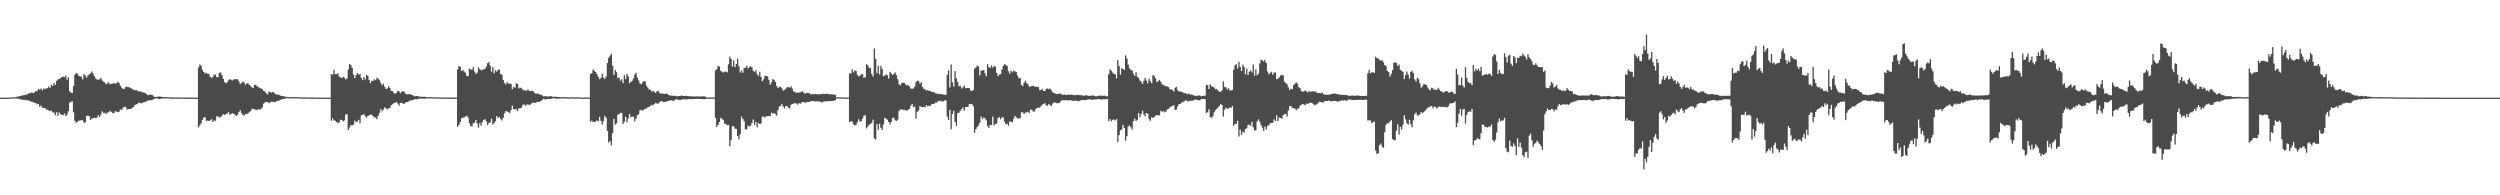 <?xml version="1.0" encoding="UTF-8"?>
<svg xmlns="http://www.w3.org/2000/svg" width="1920" height="150">
  <path d="M0 74.998h1v1.000H0zM1 74.998h1v1.000H1zM2 74.998h1v1.000H2zM3 74.995h1v1.000H3zM4 74.986h1v1.000H4zM5 74.970h1v1.000H5zM6 74.938h1v1.000H6zM7 74.879h1v1.000H7zM8 74.854h1v1.000H8zM9 74.785h1v1.000H9zM10 74.730h1v1.000H10zM11 74.682h1v1.000H11zM12 74.391h1v1.192H12zM13 74.206h1v1.639H13zM14 74.011h1v1.833H14zM15 73.801h1v2.412H15zM16 73.526h1v2.975H16zM17 73.217h1v3.259H17zM18 73.121h1v3.685H18zM19 72.661h1v4.040H19zM20 72.743h1v4.273H20zM21 72.118h1v5.008H21zM22 71.278h1v6.052H22zM23 71.516h1v6.514H23zM24 70.981h1v7.104H24zM25 71.530h1v6.988H25zM26 70.995h1v7.935H26zM27 69.875h1v9.105H27zM28 70.093h1v10.105H28zM29 68.324h1v11.435H29zM30 68.822h1v13.213H30zM31 67.999h1v13.101H31zM32 69.477h1v13.218H32zM33 67.982h1v15.051H33zM34 68.530h1v14.344H34zM35 67.731h1v16.383H35zM36 67.793h1v16.420H36zM37 66.282h1v18.510H37zM38 67.520h1v17.889H38zM39 64.948h1v20.027H39zM40 65.977h1v20.343H40zM41 63.691h1v22.806H41zM42 65.302h1v23.236H42zM43 62.114h1v24.058H43zM44 61.157h1v27.832H44zM45 60.608h1v25.722H45zM46 60.049h1v27.670H46zM47 59.120h1v29.111H47zM48 58.770h1v29.654H48zM49 59.269h1v27.798H49zM50 58.221h1v30.899H50zM51 61.180h1v26.887H51zM52 59.342h1v26.093H52zM53 70.166h1v8.659H53zM54 71.125h1v7.024H54zM55 71.423h1v6.466H55zM56 66.124h1v20.121H56zM57 57.360h1v35.429H57zM58 56.010h1v38.290H58zM59 56.754h1v36.726H59zM60 58.269h1v34.428H60zM61 58.658h1v33.852H61zM62 58.990h1v33.327H62zM63 60.912h1v31.567H63zM64 57.010h1v37.196H64zM65 57.946h1v36.049H65zM66 59.621h1v29.494H66zM67 57.891h1v30.904H67zM68 57.154h1v32.181H68zM69 56.245h1v35.960H69zM70 54.884h1v36.262H70zM71 56.426h1v34.243H71zM72 58.431h1v31.938H72zM73 60.201h1v30.638H73zM74 61.054h1v29.221H74zM75 61.169h1v27.356H75zM76 60.912h1v28.922H76zM77 59.734h1v28.269H77zM78 61.782h1v23.719H78zM79 62.730h1v24.014H79zM80 63.261h1v23.362H80zM81 64.682h1v22.975H81zM82 64.034h1v22.403H82zM83 63.233h1v22.966H83zM84 64.705h1v20.370H84zM85 64.400h1v21.506H85zM86 64.190h1v22.545H86zM87 63.899h1v22.991H87zM88 64.201h1v21.240H88zM89 63.988h1v21.716H89zM90 62.716h1v23.426H90zM91 63.817h1v21.943H91zM92 65.840h1v18.109H92zM93 67.374h1v17.088H93zM94 68.282h1v14.564H94zM95 68.170h1v13.802H95zM96 66.850h1v15.374H96zM97 66.623h1v17.471H97zM98 66.973h1v16.779H98zM99 67.099h1v16.601H99zM100 67.687h1v16.056H100zM101 68.266h1v14.593H101zM102 68.983h1v13.147H102zM103 69.374h1v11.472H103zM104 69.125h1v11.165H104zM105 69.569h1v10.295H105zM106 70.329h1v8.439H106zM107 69.987h1v9.148H107zM108 70.518h1v8.887H108zM109 70.873h1v8.011H109zM110 71.136h1v7.407H110zM111 71.459h1v6.928H111zM112 72.224h1v5.450H112zM113 73.059h1v4.225H113zM114 72.890h1v4.207H114zM115 72.592h1v4.374H115zM116 72.695h1v4.381H116zM117 73.256h1v3.243H117zM118 74.329h1v1.598H118zM119 74.409h1v1.183H119zM120 74.419h1v1.101H120zM121 74.142h1v1.767H121zM122 74.105h1v1.856H122zM123 74.171h1v1.671H123zM124 74.522h1v1.165H124zM125 74.439h1v1.222H125zM126 74.567h1v1.000H126zM127 74.549h1v1.000H127zM128 74.538h1v1.000H128zM129 74.574h1v1.000H129zM130 74.744h1v1.000H130zM131 74.837h1v1.000H131zM132 74.812h1v1.000H132zM133 74.828h1v1.000H133zM134 74.783h1v1.000H134zM135 74.789h1v1.000H135zM136 74.860h1v1.000H136zM137 74.835h1v1.000H137zM138 74.835h1v1.000H138zM139 74.854h1v1.000H139zM140 74.890h1v1.000H140zM141 74.897h1v1.000H141zM142 74.934h1v1.000H142zM143 74.906h1v1.000H143zM144 74.911h1v1.000H144zM145 74.929h1v1.000H145zM146 74.924h1v1.000H146zM147 74.940h1v1.000H147zM148 74.931h1v1.000H148zM149 74.945h1v1.000H149zM150 74.966h1v1.000H150zM151 74.970h1v1.000H151zM152 51.890h1v46.021H152zM153 49.541h1v46.676H153zM154 50.372h1v44.337H154zM155 53.675h1v38.413H155zM156 55.190h1v35.216H156zM157 56.408h1v33.531H157zM158 56.108h1v36.717H158zM159 56.792h1v35.827H159zM160 56.751h1v36.189H160zM161 59.024h1v33.360H161zM162 60.024h1v31.519H162zM163 59.008h1v34.751H163zM164 57.236h1v35.287H164zM165 57.401h1v35.374H165zM166 59.351h1v29.926H166zM167 59.191h1v30.183H167zM168 55.962h1v34.383H168zM169 55.623h1v34.314H169zM170 57.733h1v31.089H170zM171 60.505h1v27.212H171zM172 62.904h1v25.470H172zM173 63.947h1v23.540H173zM174 63.183h1v24.030H174zM175 61.654h1v24.458H175zM176 60.839h1v27.228H176zM177 61.269h1v26.283H177zM178 61.839h1v25.101H178zM179 61.027h1v26.388H179zM180 60.672h1v27.445H180zM181 60.910h1v28.130H181zM182 60.830h1v27.331H182zM183 62.476h1v23.643H183zM184 64.597h1v20.080H184zM185 63.810h1v22.948H185zM186 62.604h1v25.788H186zM187 63.389h1v25.463H187zM188 65.018h1v22.417H188zM189 64.112h1v23.630H189zM190 63.833h1v23.252H190zM191 65.238h1v21.009H191zM192 66.071h1v19.279H192zM193 67.131h1v16.512H193zM194 67.438h1v16.054H194zM195 65.204h1v18.846H195zM196 65.135h1v19.107H196zM197 66.300h1v18.205H197zM198 66.927h1v16.946H198zM199 67.433h1v16.731H199zM200 67.999h1v15.612H200zM201 68.404h1v14.113H201zM202 69.836h1v9.725H202zM203 70.315h1v8.382H203zM204 71.722h1v6.631H204zM205 72.510h1v5.905H205zM206 70.347h1v8.917H206zM207 70.798h1v7.906H207zM208 71.187h1v6.828H208zM209 70.596h1v7.585H209zM210 71.148h1v7.354H210zM211 72.176h1v6.203H211zM212 72.613h1v5.012H212zM213 72.622h1v4.900H213zM214 73.018h1v4.099H214zM215 73.414h1v3.289H215zM216 73.705h1v2.547H216zM217 73.819h1v2.165H217zM218 74.039h1v1.891H218zM219 74.357h1v1.176H219zM220 74.458h1v1.014H220zM221 74.501h1v1.023H221zM222 74.618h1v1.000H222zM223 74.574h1v1.014H223zM224 74.480h1v1.094H224zM225 74.538h1v1.000H225zM226 74.634h1v1.000H226zM227 74.545h1v1.000H227zM228 74.581h1v1.000H228zM229 74.746h1v1.000H229zM230 74.773h1v1.000H230zM231 74.762h1v1.000H231zM232 74.860h1v1.000H232zM233 74.805h1v1.000H233zM234 74.808h1v1.000H234zM235 74.833h1v1.000H235zM236 74.826h1v1.000H236zM237 74.851h1v1.000H237zM238 74.867h1v1.000H238zM239 74.924h1v1.000H239zM240 74.918h1v1.000H240zM241 74.902h1v1.000H241zM242 74.931h1v1.000H242zM243 74.938h1v1.000H243zM244 74.959h1v1.000H244zM245 74.957h1v1.000H245zM246 74.952h1v1.000H246zM247 74.966h1v1.000H247zM248 74.970h1v1.000H248zM249 74.966h1v1.000H249zM250 74.966h1v1.000H250zM251 74.975h1v1.000H251zM252 74.973h1v1.000H252zM253 74.973h1v1.000H253zM254 56.815h1v35.923H254zM255 57.452h1v33.376H255zM256 53.698h1v38.795H256zM257 56.870h1v35.859H257zM258 57.014h1v36.729H258zM259 56.326h1v38.022H259zM260 58.713h1v35.321H260zM261 59.429h1v32.437H261zM262 59.967h1v32.208H262zM263 59.054h1v34.261H263zM264 59.663h1v32.824H264zM265 61.002h1v27.010H265zM266 60.281h1v27.399H266zM267 53.279h1v46.507H267zM268 49.173h1v48.768H268zM269 49.960h1v46.214H269zM270 52.192h1v44.087H270zM271 57.305h1v38.486H271zM272 59.992h1v32.607H272zM273 57.713h1v36.202H273zM274 56.133h1v37.150H274zM275 57.216h1v34.813H275zM276 56.788h1v37.889H276zM277 59.850h1v28.809H277zM278 61.498h1v26.788H278zM279 59.132h1v28.498H279zM280 61.036h1v28.139H280zM281 57.410h1v33.025H281zM282 58.326h1v30.755H282zM283 61.388h1v27.118H283zM284 63.865h1v24.090H284zM285 61.974h1v26.163H285zM286 62.183h1v27.015H286zM287 60.823h1v29.482H287zM288 61.649h1v28.473H288zM289 59.642h1v31.950H289zM290 60.544h1v28.324H290zM291 61.530h1v25.220H291zM292 63.680h1v20.036H292zM293 65.499h1v20.004H293zM294 64.256h1v19.842H294zM295 66.721h1v15.740H295zM296 68.278h1v14.964H296zM297 67.946h1v16.074H297zM298 66.300h1v16.885H298zM299 67.667h1v15.115H299zM300 69.729h1v11.076H300zM301 70.017h1v10.050H301zM302 71.304h1v7.860H302zM303 72.132h1v6.807H303zM304 71.342h1v6.997H304zM305 69.720h1v9.789H305zM306 70.127h1v10.931H306zM307 71.587h1v7.464H307zM308 70.402h1v8.496H308zM309 70.180h1v9.437H309zM310 70.448h1v9.295H310zM311 71.986h1v6.789H311zM312 72.411h1v5.946H312zM313 72.519h1v5.603H313zM314 72.205h1v5.212H314zM315 72.558h1v4.541H315zM316 72.869h1v4.060H316zM317 73.359h1v3.333H317zM318 74.034h1v2.037H318zM319 73.631h1v2.655H319zM320 73.691h1v2.559H320zM321 74.062h1v1.721H321zM322 74.167h1v1.524H322zM323 74.249h1v1.508H323zM324 74.384h1v1.332H324zM325 74.238h1v1.600H325zM326 74.325h1v1.387H326zM327 74.611h1v1.000H327zM328 74.638h1v1.000H328zM329 74.689h1v1.000H329zM330 74.574h1v1.000H330zM331 74.563h1v1.000H331zM332 74.691h1v1.000H332zM333 74.737h1v1.000H333zM334 74.801h1v1.000H334zM335 74.746h1v1.000H335zM336 74.773h1v1.000H336zM337 74.783h1v1.000H337zM338 74.899h1v1.000H338zM339 74.856h1v1.000H339zM340 74.828h1v1.000H340zM341 74.870h1v1.000H341zM342 74.847h1v1.000H342zM343 74.837h1v1.000H343zM344 74.886h1v1.000H344zM345 74.883h1v1.000H345zM346 74.906h1v1.000H346zM347 74.918h1v1.000H347zM348 74.929h1v1.000H348zM349 74.908h1v1.000H349zM350 74.947h1v1.000H350zM351 53.348h1v44.067H351zM352 50.613h1v45.273H352zM353 51.311h1v42.462H353zM354 54.630h1v36.266H354zM355 53.833h1v36.468H355zM356 54.872h1v35.310H356zM357 55.898h1v33.609H357zM358 58.250h1v30.650H358zM359 58.543h1v31.787H359zM360 52.592h1v42.117H360zM361 53.348h1v43.536H361zM362 53.490h1v43.561H362zM363 51.528h1v43.167H363zM364 54.863h1v39.306H364zM365 56.717h1v35.486H365zM366 55.792h1v39.093H366zM367 51.757h1v46.342H367zM368 53.094h1v41.627H368zM369 54.066h1v42.480H369zM370 53.558h1v40.212H370zM371 53.215h1v39.011H371zM372 52.794h1v38.663H372zM373 51.086h1v42.167H373zM374 48.486h1v47.452H374zM375 47.720h1v46.729H375zM376 50.304h1v43.565H376zM377 55.053h1v36.193H377zM378 51.498h1v44.048H378zM379 56.348h1v38.221H379zM380 54.023h1v39.098H380zM381 55.009h1v34.115H381zM382 53.629h1v37.072H382zM383 53.432h1v36.333H383zM384 56.907h1v34.527H384zM385 57.273h1v35.291H385zM386 61.400h1v29.034H386zM387 63.755h1v23.257H387zM388 64.890h1v20.384H388zM389 63.062h1v22.547H389zM390 64.215h1v21.785H390zM391 64.185h1v22.888H391zM392 64.503h1v20.048H392zM393 68.507h1v12.698H393zM394 66.756h1v17.146H394zM395 67.305h1v16.637H395zM396 64.014h1v19.867H396zM397 64.387h1v20.844H397zM398 67.877h1v15.365H398zM399 67.202h1v15.916H399zM400 67.790h1v14.932H400zM401 68.868h1v11.874H401zM402 69.340h1v10.689H402zM403 69.530h1v11.675H403zM404 69.569h1v10.819H404zM405 68.582h1v11.499H405zM406 69.937h1v10.842H406zM407 69.914h1v10.316H407zM408 69.701h1v9.540H408zM409 70.081h1v8.594H409zM410 71.157h1v7.972H410zM411 71.976h1v6.940H411zM412 71.711h1v6.493H412zM413 72.070h1v6.207H413zM414 72.556h1v5.466H414zM415 72.732h1v4.935H415zM416 73.267h1v3.493H416zM417 74.020h1v1.749H417zM418 73.890h1v2.428H418zM419 73.954h1v2.426H419zM420 74.096h1v1.888H420zM421 74.126h1v1.998H421zM422 73.892h1v2.067H422zM423 73.856h1v1.895H423zM424 74.224h1v1.309H424zM425 74.453h1v1.039H425zM426 74.126h1v1.534H426zM427 74.375h1v1.453H427zM428 74.432h1v1.449H428zM429 74.455h1v1.167H429zM430 74.554h1v1.000H430zM431 74.757h1v1.000H431zM432 74.545h1v1.000H432zM433 74.501h1v1.000H433zM434 74.707h1v1.000H434zM435 74.732h1v1.000H435zM436 74.824h1v1.000H436zM437 74.792h1v1.000H437zM438 74.739h1v1.000H438zM439 74.618h1v1.000H439zM440 74.748h1v1.000H440zM441 74.840h1v1.000H441zM442 74.769h1v1.000H442zM443 74.730h1v1.000H443zM444 74.748h1v1.000H444zM445 74.902h1v1.000H445zM446 74.890h1v1.000H446zM447 74.902h1v1.000H447zM448 74.940h1v1.000H448zM449 74.908h1v1.000H449zM450 74.847h1v1.000H450zM451 74.858h1v1.000H451zM452 74.892h1v1.000H452zM453 56.786h1v36.665H453zM454 56.291h1v36.326H454zM455 53.364h1v40.210H455zM456 54.572h1v39.134H456zM457 55.348h1v37.942H457zM458 57.001h1v35.536H458zM459 59.010h1v34.076H459zM460 60.818h1v28.944H460zM461 59.946h1v32.808H461zM462 56.575h1v39.164H462zM463 59.562h1v33.540H463zM464 60.498h1v28.498H464zM465 58.733h1v31.762H465zM466 48.402h1v52.105H466zM467 44.378h1v65.085H467zM468 42.810h1v65.417H468zM469 41.224h1v70.367H469zM470 50.352h1v51.842H470zM471 57.564h1v33.714H471zM472 53.709h1v42.023H472zM473 55.444h1v39.297H473zM474 60.049h1v28.143H474zM475 59.493h1v28.109H475zM476 61.942h1v24.692H476zM477 60.855h1v25.919H477zM478 63.748h1v31.437H478zM479 57.731h1v35.710H479zM480 60.754h1v28.992H480zM481 56.625h1v37.308H481zM482 58.649h1v32.485H482zM483 63.945h1v23.710H483zM484 62.995h1v27.132H484zM485 62.109h1v27.406H485zM486 60.242h1v29.450H486zM487 57.365h1v35.877H487zM488 55.868h1v35.284H488zM489 59.539h1v29.011H489zM490 61.787h1v25.983H490zM491 64.126h1v20.535H491zM492 64.684h1v19.656H492zM493 63.201h1v21.922H493zM494 62.313h1v21.854H494zM495 62.453h1v21.158H495zM496 65.762h1v17.594H496zM497 67.200h1v15.214H497zM498 68.674h1v13.390H498zM499 68.891h1v12.412H499zM500 70.345h1v10.073H500zM501 69.601h1v11.414H501zM502 70.551h1v9.306H502zM503 71.471h1v7.496H503zM504 70.177h1v9.315H504zM505 69.633h1v9.938H505zM506 71.107h1v7.395H506zM507 71.976h1v5.843H507zM508 71.622h1v5.997H508zM509 72.057h1v6.274H509zM510 72.196h1v6.210H510zM511 71.766h1v6.367H511zM512 72.166h1v5.477H512zM513 72.849h1v4.644H513zM514 73.260h1v3.845H514zM515 73.423h1v3.625H515zM516 73.556h1v3.790H516zM517 73.464h1v3.996H517zM518 73.569h1v3.072H518zM519 73.933h1v2.156H519zM520 73.938h1v2.536H520zM521 73.707h1v3.099H521zM522 73.542h1v3.184H522zM523 73.373h1v3.214H523zM524 73.691h1v2.488H524zM525 73.721h1v2.470H525zM526 73.499h1v2.882H526zM527 73.670h1v2.749H527zM528 73.860h1v2.222H528zM529 73.876h1v2.287H529zM530 73.981h1v2.060H530zM531 74.059h1v2.074H531zM532 74.032h1v2.037H532zM533 74.123h1v1.859H533zM534 73.981h1v1.968H534zM535 74.041h1v1.829H535zM536 74.098h1v1.870H536zM537 74.130h1v1.854H537zM538 74.052h1v2.048H538zM539 74.084h1v2.019H539zM540 73.956h1v2.243H540zM541 74.068h1v2.060H541zM542 74.771h1v1.000H542zM543 74.879h1v1.000H543zM544 74.922h1v1.000H544zM545 74.867h1v1.000H545zM546 74.867h1v1.000H546zM547 74.899h1v1.000H547zM548 74.927h1v1.000H548zM549 54.188h1v36.326H549zM550 53.025h1v44.458H550zM551 50.553h1v45.380H551zM552 51.073h1v42.730H552zM553 54.373h1v36.104H553zM554 54.971h1v36.282H554zM555 55.774h1v36.509H555zM556 55.112h1v39.700H556zM557 54.939h1v40.363H557zM558 55.595h1v40.645H558zM559 49.356h1v46.504H559zM560 43.522h1v68.788H560zM561 45.211h1v62.343H561zM562 51.123h1v45.737H562zM563 46.440h1v50.567H563zM564 51.437h1v47.433H564zM565 49.155h1v49.770H565zM566 45.135h1v59.244H566zM567 50.935h1v56.046H567zM568 55.728h1v47.321H568zM569 54.062h1v35.458H569zM570 55.877h1v35.307H570zM571 52.132h1v40.913H571zM572 52.013h1v47.358H572zM573 50.450h1v48.848H573zM574 52.467h1v43.916H574zM575 51.556h1v45.609H575zM576 50.961h1v45.497H576zM577 51.704h1v42.826H577zM578 54.373h1v37.402H578zM579 55.215h1v40.819H579zM580 53.897h1v39.686H580zM581 56.886h1v40.926H581zM582 58.289h1v36.051H582zM583 55.151h1v40.171H583zM584 59.019h1v35.859H584zM585 62.382h1v27.097H585zM586 60.800h1v28.732H586zM587 58.109h1v32.197H587zM588 58.351h1v30.888H588zM589 58.587h1v30.661H589zM590 61.258h1v27.892H590zM591 64.959h1v24.351H591zM592 63.274h1v23.250H592zM593 60.738h1v26.562H593zM594 61.395h1v25.353H594zM595 62.897h1v24.735H595zM596 66.016h1v22.790H596zM597 67.696h1v16.894H597zM598 66.589h1v15.207H598zM599 66.795h1v14.504H599zM600 67.822h1v11.991H600zM601 69.566h1v12.225H601zM602 69.012h1v14.291H602zM603 68.083h1v13.206H603zM604 67.017h1v14.662H604zM605 66.792h1v15.855H605zM606 67.367h1v16.026H606zM607 66.241h1v14.252H607zM608 67.976h1v11.897H608zM609 70.180h1v9.451H609zM610 70.521h1v8.491H610zM611 71.320h1v8.215H611zM612 71.075h1v9.240H612zM613 71.242h1v7.867H613zM614 70.839h1v8.858H614zM615 70.532h1v8.363H615zM616 70.184h1v8.199H616zM617 71.331h1v6.894H617zM618 71.896h1v7.237H618zM619 71.278h1v6.915H619zM620 71.471h1v6.951H620zM621 71.498h1v6.770H621zM622 72.613h1v5.262H622zM623 72.267h1v5.376H623zM624 72.331h1v5.235H624zM625 72.343h1v5.495H625zM626 72.050h1v5.852H626zM627 72.395h1v5.388H627zM628 72.441h1v5.452H628zM629 72.432h1v5.585H629zM630 72.139h1v6.306H630zM631 72.295h1v6.356H631zM632 71.970h1v5.999H632zM633 72.226h1v5.720H633zM634 72.006h1v5.850H634zM635 72.082h1v5.720H635zM636 72.285h1v5.351H636zM637 72.471h1v5.262H637zM638 72.455h1v5.099H638zM639 72.469h1v4.980H639zM640 72.679h1v4.738H640zM641 72.739h1v4.211H641zM642 74.627h1v1.000H642zM643 74.789h1v1.000H643zM644 74.780h1v1.000H644zM645 74.737h1v1.000H645zM646 74.767h1v1.000H646zM647 74.847h1v1.000H647zM648 74.883h1v1.000H648zM649 74.929h1v1.000H649zM650 74.890h1v1.000H650zM651 74.908h1v1.000H651zM652 56.424h1v37.457H652zM653 56.358h1v36.598H653zM654 53.245h1v40.269H654zM655 55.540h1v40.057H655zM656 54.085h1v42.389H656zM657 54.575h1v41.256H657zM658 57.399h1v36.454H658zM659 58.745h1v32.840H659zM660 58.035h1v35.355H660zM661 56.994h1v36.152H661zM662 57.085h1v33.989H662zM663 59.743h1v29.130H663zM664 59.283h1v29.265H664zM665 49.313h1v49.290H665zM666 50.063h1v47.047H666zM667 51.949h1v43.867H667zM668 52.352h1v42.892H668zM669 56.712h1v37.610H669zM670 58.706h1v33.133H670zM671 37.145h1v69.120H671zM672 45.190h1v62.022H672zM673 56.142h1v39.050H673zM674 50.638h1v49.056H674zM675 57.147h1v37.843H675zM676 50.599h1v47.527H676zM677 52.876h1v46.989H677zM678 58.525h1v37.083H678zM679 57.889h1v32.682H679zM680 57.163h1v33.973H680zM681 57.797h1v34.142H681zM682 60.336h1v33.236H682zM683 55.138h1v40.350H683zM684 56.364h1v37.342H684zM685 57.587h1v32.970H685zM686 56.795h1v33.588H686zM687 55.577h1v36.891H687zM688 57.825h1v35.172H688zM689 60.821h1v31.020H689zM690 64.666h1v20.567H690zM691 65.522h1v18.590H691zM692 63.844h1v20.080H692zM693 63.542h1v20.831H693zM694 63.586h1v20.684H694zM695 64.758h1v19.988H695zM696 65.698h1v19.208H696zM697 65.350h1v18.901H697zM698 66.422h1v17.129H698zM699 68.035h1v13.122H699zM700 68.085h1v11.712H700zM701 68.026h1v14.282H701zM702 66.550h1v15.282H702zM703 63.116h1v28.120H703zM704 61.972h1v23.861H704zM705 62.128h1v22.829H705zM706 64.208h1v17.324H706zM707 63.201h1v18.947H707zM708 66.751h1v15.621H708zM709 68.156h1v13.811H709zM710 68.610h1v13.937H710zM711 69.674h1v11.071H711zM712 69.191h1v12.511H712zM713 69.832h1v11.380H713zM714 69.850h1v11.501H714zM715 70.626h1v9.485H715zM716 70.562h1v9.210H716zM717 70.914h1v8.828H717zM718 71.677h1v7.157H718zM719 71.855h1v6.953H719zM720 72.290h1v5.507H720zM721 72.043h1v5.383H721zM722 72.235h1v5.143H722zM723 72.352h1v5.798H723zM724 72.631h1v5.017H724zM725 72.853h1v4.333H725zM726 72.762h1v4.395H726zM727 57.486h1v32.133H727zM728 53.993h1v38.161H728zM729 67.106h1v17.249H729zM730 49.532h1v49.743H730zM731 63.055h1v24.461H731zM732 66.451h1v18.581H732zM733 54.556h1v39.036H733zM734 60.184h1v36.328H734zM735 62.805h1v24.207H735zM736 66.236h1v20.274H736zM737 65.861h1v19.135H737zM738 67.973h1v15.923H738zM739 67.012h1v15.569H739zM740 65.680h1v19.366H740zM741 67.772h1v14.539H741zM742 67.632h1v14.520H742zM743 67.598h1v14.399H743zM744 67.724h1v12.115H744zM745 69.612h1v10.499H745zM746 69.939h1v9.872H746zM747 69.120h1v12.440H747zM748 52.608h1v49.402H748zM749 51.888h1v47.289H749zM750 50.329h1v47.257H750zM751 51.045h1v45.309H751zM752 57.859h1v36.411H752zM753 54.220h1v35.216H753zM754 54.085h1v37.438H754zM755 53.835h1v36.385H755zM756 56.342h1v34.566H756zM757 58.479h1v33.945H757zM758 49.210h1v47.511H758zM759 51.595h1v46.692H759zM760 52.107h1v43.739H760zM761 50.221h1v45.930H761zM762 51.972h1v37.582H762zM763 50.592h1v45.783H763zM764 51.219h1v44.032H764zM765 56.065h1v38.704H765zM766 58.488h1v32.272H766zM767 57.216h1v32.668H767zM768 56.980h1v34.600H768zM769 53.391h1v36.692H769zM770 50.551h1v39.745H770zM771 49.303h1v44.117H771zM772 49.839h1v45.687H772zM773 50.601h1v44.431H773zM774 54.733h1v41.872H774zM775 56.566h1v36.729H775zM776 54.334h1v39.141H776zM777 55.618h1v38.381H777zM778 54.140h1v37.159H778zM779 54.822h1v34.218H779zM780 55.302h1v34.882H780zM781 58.051h1v32.973H781zM782 60.201h1v30.908H782zM783 59.862h1v30.721H783zM784 65.174h1v21.078H784zM785 66.268h1v20.004H785zM786 63.565h1v23.939H786zM787 62.100h1v24.362H787zM788 63.828h1v22.421H788zM789 64.753h1v21.046H789zM790 66.586h1v20.194H790zM791 66.518h1v17.626H791zM792 65.950h1v18.466H792zM793 65.868h1v19.855H793zM794 66.495h1v19.109H794zM795 66.497h1v17.299H795zM796 66.719h1v16.196H796zM797 66.868h1v15.733H797zM798 69.198h1v13.593H798zM799 69.141h1v12.376H799zM800 68.218h1v12.218H800zM801 69.862h1v9.986H801zM802 69.834h1v9.290H802zM803 68.296h1v12.728H803zM804 67.893h1v13.266H804zM805 68.468h1v11.375H805zM806 68.005h1v12.810H806zM807 69.399h1v11.982H807zM808 70.864h1v8.640H808zM809 71.320h1v7.317H809zM810 71.867h1v6.969H810zM811 72.212h1v7.056H811zM812 72.187h1v7.045H812zM813 71.922h1v7.260H813zM814 71.837h1v6.123H814zM815 72.480h1v4.584H815zM816 72.844h1v4.104H816zM817 72.574h1v4.552H817zM818 72.935h1v3.916H818zM819 73.018h1v3.932H819zM820 72.622h1v4.548H820zM821 72.704h1v4.317H821zM822 72.581h1v4.509H822zM823 72.723h1v4.520H823zM824 73.093h1v4.422H824zM825 72.784h1v4.488H825zM826 73.162h1v4.191H826zM827 72.672h1v4.827H827zM828 72.899h1v4.900H828zM829 73.174h1v4.021H829zM830 73.052h1v3.882H830zM831 73.409h1v3.397H831zM832 73.505h1v3.310H832zM833 73.247h1v3.715H833zM834 73.194h1v3.484H834zM835 73.464h1v2.923H835zM836 73.656h1v2.682H836zM837 73.592h1v2.753H837zM838 73.322h1v3.392H838zM839 73.396h1v3.211H839zM840 73.517h1v2.628H840zM841 73.984h1v2.563H841zM842 73.938h1v2.277H842zM843 73.602h1v2.447H843zM844 73.503h1v2.760H844zM845 73.277h1v3.170H845zM846 73.725h1v2.545H846zM847 73.531h1v2.717H847zM848 73.418h1v2.847H848zM849 73.858h1v2.218H849zM850 73.981h1v1.996H850zM851 56.980h1v36.076H851zM852 53.307h1v38.148H852zM853 54.316h1v38.853H853zM854 55.724h1v36.301H854zM855 56.834h1v34.916H855zM856 57.037h1v35.577H856zM857 60.171h1v31.304H857zM858 46.230h1v62.805H858zM859 50.748h1v53.018H859zM860 57.294h1v42.764H860zM861 52.471h1v46.951H861zM862 53.059h1v42.778H862zM863 53.650h1v44.618H863zM864 42.567h1v65.380H864zM865 44.891h1v59.688H865zM866 49.557h1v47.571H866zM867 52.393h1v43.934H867zM868 53.700h1v44.057H868zM869 54.096h1v45.364H869zM870 56.564h1v36.516H870zM871 58.308h1v32.771H871zM872 55.488h1v37.495H872zM873 58.942h1v33.053H873zM874 59.839h1v27.063H874zM875 61.853h1v28.191H875zM876 62.851h1v24.651H876zM877 64.412h1v20.679H877zM878 62.025h1v25.781H878zM879 59.786h1v29.620H879zM880 61.855h1v24.902H880zM881 64.043h1v23.417H881zM882 60.406h1v31.114H882zM883 62.377h1v30.375H883zM884 63.885h1v26.193H884zM885 57.637h1v32.925H885zM886 58.493h1v31.387H886zM887 60.125h1v28.780H887zM888 62.961h1v25.335H888zM889 62.354h1v26.278H889zM890 61.361h1v27.237H890zM891 62.771h1v22.238H891zM892 64.627h1v21.320H892zM893 65.382h1v19.892H893zM894 65.776h1v20.622H894zM895 66.325h1v19.270H895zM896 66.369h1v17.626H896zM897 66.898h1v16.679H897zM898 68.518h1v14.017H898zM899 68.708h1v13.090H899zM900 69.083h1v12.158H900zM901 70.333h1v10.464H901zM902 67.394h1v17.104H902zM903 66.655h1v17.413H903zM904 69.299h1v12.323H904zM905 70.184h1v9.741H905zM906 70.228h1v9.602H906zM907 70.514h1v8.118H907zM908 70.882h1v7.626H908zM909 71.713h1v6.086H909zM910 71.489h1v5.617H910zM911 72.322h1v4.903H911zM912 71.908h1v6.150H912zM913 72.285h1v5.200H913zM914 72.599h1v4.816H914zM915 72.645h1v4.578H915zM916 73.183h1v4.143H916zM917 73.382h1v3.145H917zM918 73.830h1v2.678H918zM919 73.590h1v3.349H919zM920 73.279h1v3.571H920zM921 73.295h1v3.802H921zM922 73.883h1v2.197H922zM923 73.739h1v2.303H923zM924 73.402h1v2.682H924zM925 73.565h1v2.612H925zM926 65.167h1v21.723H926zM927 65.479h1v20.682H927zM928 68.346h1v15.507H928zM929 64.680h1v25.220H929zM930 66.177h1v24.314H930zM931 66.730h1v22.611H931zM932 67.168h1v19.123H932zM933 68.543h1v16.148H933zM934 68.294h1v15.335H934zM935 69.580h1v12.971H935zM936 70.459h1v10.931H936zM937 70.482h1v9.290H937zM938 69.443h1v11.192H938zM939 62.446h1v27.102H939zM940 66.751h1v17.507H940zM941 67.019h1v15.683H941zM942 68.662h1v14.733H942zM943 67.717h1v15.571H943zM944 69.420h1v13.110H944zM945 69.495h1v13.303H945zM946 69.081h1v12.254H946zM947 53.485h1v43.160H947zM948 50.173h1v45.090H948zM949 49.315h1v45.694H949zM950 52.531h1v40.242H950zM951 47.518h1v57.323H951zM952 51.281h1v48.315H952zM953 54.531h1v48.972H953zM954 49.670h1v51.434H954zM955 51.283h1v50.711H955zM956 56.989h1v42.039H956zM957 52.579h1v46.010H957zM958 57.596h1v38.409H958zM959 55.080h1v40.611H959zM960 54.078h1v42.547H960zM961 55.591h1v38.020H961zM962 49.574h1v48.200H962zM963 58.097h1v42.201H963zM964 53.316h1v46.708H964zM965 57.919h1v35.289H965zM966 56.438h1v35.193H966zM967 48.615h1v44.875H967zM968 45.815h1v50.240H968zM969 46.323h1v51.739H969zM970 47.202h1v53.201H970zM971 45.870h1v51.425H971zM972 48.360h1v51.089H972zM973 54.863h1v41.634H973zM974 57.092h1v39.288H974zM975 55.959h1v38.752H975zM976 55.094h1v39.251H976zM977 57.360h1v37.001H977zM978 55.712h1v35.992H978zM979 55.714h1v37.196H979zM980 60.768h1v27.864H980zM981 60.420h1v32.684H981zM982 59.409h1v30.826H982zM983 58.001h1v32.494H983zM984 57.513h1v33.717H984zM985 57.781h1v30.704H985zM986 62.821h1v24.879H986zM987 63.684h1v23.714H987zM988 64.831h1v24.735H988zM989 67.085h1v17.747H989zM990 69.147h1v12.394H990zM991 68.095h1v13.408H991zM992 68.518h1v14.307H992zM993 65.410h1v17.873H993zM994 64.199h1v19.077H994zM995 63.155h1v21.508H995zM996 64.417h1v19.148H996zM997 66.914h1v16.356H997zM998 67.738h1v13.417H998zM999 69.962h1v10.435H999zM1000 70.436h1v9.382H1000zM1001 70.052h1v10.245H1001zM1002 69.477h1v11.343H1002zM1003 70.205h1v9.313H1003zM1004 71.066h1v8.746H1004zM1005 69.754h1v9.158H1005zM1006 70.683h1v8.366H1006zM1007 70.026h1v8.926H1007zM1008 70.237h1v9.602H1008zM1009 70.331h1v10.529H1009zM1010 70.248h1v10.142H1010zM1011 71.352h1v8.736H1011zM1012 71.441h1v7.317H1012zM1013 71.546h1v6.537H1013zM1014 71.704h1v6.633H1014zM1015 71.079h1v7.597H1015zM1016 72.272h1v6.498H1016zM1017 72.750h1v4.745H1017zM1018 72.739h1v4.850H1018zM1019 72.773h1v4.855H1019zM1020 72.746h1v4.397H1020zM1021 72.562h1v5.051H1021zM1022 72.251h1v5.651H1022zM1023 71.986h1v5.676H1023zM1024 71.800h1v5.779H1024zM1025 72.013h1v5.457H1025zM1026 72.221h1v5.580H1026zM1027 72.363h1v5.809H1027zM1028 72.491h1v4.958H1028zM1029 72.784h1v4.720H1029zM1030 72.764h1v4.255H1030zM1031 72.826h1v4.465H1031zM1032 72.887h1v4.028H1032zM1033 72.897h1v4.372H1033zM1034 73.100h1v4.243H1034zM1035 73.416h1v3.097H1035zM1036 73.592h1v2.859H1036zM1037 73.515h1v3.104H1037zM1038 73.302h1v3.516H1038zM1039 73.624h1v3.291H1039zM1040 73.499h1v3.223H1040zM1041 73.347h1v3.612H1041zM1042 73.402h1v3.252H1042zM1043 73.329h1v3.328H1043zM1044 73.725h1v2.982H1044zM1045 73.691h1v2.840H1045zM1046 73.686h1v3.168H1046zM1047 73.741h1v2.991H1047zM1048 73.551h1v3.001H1048zM1049 73.537h1v2.973H1049zM1050 56.296h1v36.289H1050zM1051 53.627h1v38.800H1051zM1052 56.310h1v36.230H1052zM1053 55.655h1v38.919H1053zM1054 55.435h1v38.438H1054zM1055 56.071h1v37.248H1055zM1056 43.625h1v71.979H1056zM1057 44.639h1v73.574H1057zM1058 44.911h1v72.858H1058zM1059 45.925h1v65.458H1059zM1060 46.708h1v63.494H1060zM1061 46.140h1v66.472H1061zM1062 47.845h1v65.735H1062zM1063 49.933h1v51.643H1063zM1064 50.777h1v45.065H1064zM1065 54.533h1v40.093H1065zM1066 55.236h1v39.480H1066zM1067 58.781h1v34.401H1067zM1068 56.776h1v35.472H1068zM1069 53.879h1v52.863H1069zM1070 48.148h1v59.587H1070zM1071 47.891h1v59.754H1071zM1072 48.374h1v51.970H1072zM1073 50.613h1v44.936H1073zM1074 49.574h1v53.778H1074zM1075 53.524h1v43.957H1075zM1076 54.469h1v45.078H1076zM1077 55.181h1v40.741H1077zM1078 60.695h1v27.775H1078zM1079 57.545h1v34.058H1079zM1080 54.950h1v39.711H1080zM1081 57.278h1v38.473H1081zM1082 60.308h1v31.673H1082zM1083 55.298h1v40.059H1083zM1084 54.238h1v43.517H1084zM1085 56.261h1v36.086H1085zM1086 60.915h1v26.839H1086zM1087 62.613h1v23.817H1087zM1088 59.708h1v28.830H1088zM1089 60.768h1v27.940H1089zM1090 63.883h1v23.964H1090zM1091 67.365h1v18.597H1091zM1092 66.291h1v20.590H1092zM1093 64.474h1v21.648H1093zM1094 64.883h1v20.050H1094zM1095 65.236h1v18.787H1095zM1096 67.163h1v15.548H1096zM1097 68.715h1v13.689H1097zM1098 69.303h1v12.355H1098zM1099 67.481h1v13.978H1099zM1100 67.815h1v15.360H1100zM1101 68.928h1v12.822H1101zM1102 68.779h1v13.467H1102zM1103 69.113h1v14.296H1103zM1104 67.403h1v14.811H1104zM1105 68.708h1v13.122H1105zM1106 69.960h1v12.039H1106zM1107 70.411h1v11.687H1107zM1108 71.134h1v11.069H1108zM1109 70.512h1v11.357H1109zM1110 69.935h1v12.568H1110zM1111 70.088h1v12.337H1111zM1112 71.027h1v10.508H1112zM1113 71.088h1v8.331H1113zM1114 70.214h1v9.235H1114zM1115 70.676h1v8.478H1115zM1116 71.789h1v7.146H1116zM1117 72.130h1v5.756H1117zM1118 52.952h1v44.593H1118zM1119 57.236h1v37.111H1119zM1120 65.435h1v21.941H1120zM1121 65.387h1v18.349H1121zM1122 59.516h1v29.462H1122zM1123 65.771h1v18.340H1123zM1124 67.243h1v16.441H1124zM1125 51.599h1v43.272H1125zM1126 59.827h1v28.448H1126zM1127 62.908h1v23.099H1127zM1128 63.918h1v21.595H1128zM1129 63.785h1v22.007H1129zM1130 65.446h1v18.185H1130zM1131 49.871h1v61.604H1131zM1132 54.767h1v53.126H1132zM1133 52.776h1v54.755H1133zM1134 54.101h1v52.197H1134zM1135 52.668h1v53.938H1135zM1136 54.696h1v52.343H1136zM1137 51.187h1v51.068H1137zM1138 58.104h1v37.500H1138zM1139 57.596h1v38.349H1139zM1140 57.097h1v40.503H1140zM1141 56.909h1v40.617H1141zM1142 57.468h1v40.604H1142zM1143 56.527h1v40.608H1143zM1144 56.712h1v40.590H1144zM1145 58.349h1v37.360H1145zM1146 43.414h1v64.094H1146zM1147 41.505h1v67.456H1147zM1148 42.144h1v65.170H1148zM1149 47.223h1v54.540H1149zM1150 56.797h1v37.152H1150zM1151 53.606h1v37.466H1151zM1152 56.069h1v37.093H1152zM1153 57.051h1v35.500H1153zM1154 56.655h1v35.886H1154zM1155 40.981h1v49.473H1155zM1156 43.801h1v69.926H1156zM1157 47.974h1v68.449H1157zM1158 42.735h1v74.302H1158zM1159 42.025h1v65.943H1159zM1160 48.843h1v63.350H1160zM1161 50.599h1v62.107H1161zM1162 43.082h1v67.056H1162zM1163 44.101h1v68.024H1163zM1164 48.557h1v70.649H1164zM1165 44.332h1v61.890H1165zM1166 44.463h1v68.264H1166zM1167 42.741h1v66.847H1167zM1168 43.160h1v70.264H1168zM1169 41.105h1v78.062H1169zM1170 42.602h1v78.092H1170zM1171 43.668h1v73.222H1171zM1172 45.683h1v70.848H1172zM1173 41.723h1v79.539H1173zM1174 43.982h1v60.162H1174zM1175 45.190h1v57.449H1175zM1176 46.973h1v60.706H1176zM1177 49.640h1v63.224H1177zM1178 49.908h1v60.528H1178zM1179 48.525h1v61.205H1179zM1180 50.187h1v57.868H1180zM1181 51.478h1v57.800H1181zM1182 51.560h1v59.102H1182zM1183 51.588h1v60.594H1183zM1184 51.592h1v63.393H1184zM1185 55.163h1v44.984H1185zM1186 54.126h1v33.570H1186zM1187 67.262h1v18.285H1187zM1188 67.669h1v15.678H1188zM1189 67.706h1v16.777H1189zM1190 65.849h1v18.638H1190zM1191 62.956h1v20.590H1191zM1192 64.034h1v19.785H1192zM1193 67.186h1v18.352H1193zM1194 66.385h1v17.734H1194zM1195 65.298h1v18.988H1195zM1196 67.875h1v13.671H1196zM1197 68.756h1v11.176H1197zM1198 68.916h1v11.932H1198zM1199 69.800h1v10.730H1199zM1200 69.395h1v10.645H1200zM1201 69.985h1v10.144H1201zM1202 69.596h1v10.819H1202zM1203 67.687h1v12.243H1203zM1204 68.923h1v11.680H1204zM1205 69.994h1v10.034H1205zM1206 69.884h1v8.887H1206zM1207 70.313h1v8.416H1207zM1208 72.404h1v5.546H1208zM1209 72.031h1v6.054H1209zM1210 72.757h1v4.571H1210zM1211 73.109h1v4.266H1211zM1212 73.412h1v3.385H1212zM1213 73.517h1v3.355H1213zM1214 73.281h1v3.731H1214zM1215 73.343h1v3.415H1215zM1216 73.254h1v3.527H1216zM1217 73.407h1v3.353H1217zM1218 73.306h1v3.822H1218zM1219 73.412h1v3.108H1219zM1220 73.302h1v3.259H1220zM1221 72.649h1v4.259H1221zM1222 72.304h1v5.054H1222zM1223 73.068h1v4.378H1223zM1224 73.132h1v3.946H1224zM1225 72.805h1v4.049H1225zM1226 73.171h1v3.603H1226zM1227 73.277h1v3.692H1227zM1228 73.487h1v3.101H1228zM1229 74.043h1v2.129H1229zM1230 74.018h1v2.090H1230zM1231 73.975h1v2.181H1231zM1232 73.860h1v2.165H1232zM1233 74.043h1v2.129H1233zM1234 73.693h1v2.680H1234zM1235 73.606h1v2.701H1235zM1236 73.888h1v2.417H1236zM1237 74.252h1v1.691H1237zM1238 74.192h1v1.659H1238zM1239 74.309h1v1.726H1239zM1240 74.123h1v1.994H1240zM1241 73.757h1v2.225H1241zM1242 73.881h1v2.509H1242zM1243 74.133h1v2.092H1243zM1244 74.041h1v2.012H1244zM1245 74.169h1v1.758H1245zM1246 74.107h1v2.023H1246zM1247 74.352h1v1.506H1247zM1248 57.060h1v35.593H1248zM1249 57.568h1v33.183H1249zM1250 53.414h1v39.230H1250zM1251 54.666h1v37.582H1251zM1252 55.170h1v37.665H1252zM1253 55.106h1v38.210H1253zM1254 58.921h1v34.021H1254zM1255 41.398h1v79.136H1255zM1256 42.842h1v74.908H1256zM1257 44.584h1v73.247H1257zM1258 43.066h1v72.025H1258zM1259 46.699h1v66.978H1259zM1260 47.097h1v67.104H1260zM1261 41.460h1v67.239H1261zM1262 35.472h1v94.633H1262zM1263 38.594h1v83.425H1263zM1264 26.562h1v98.190H1264zM1265 41.151h1v79.234H1265zM1266 46.005h1v66.808H1266zM1267 44.831h1v62.753H1267zM1268 40.002h1v76.710H1268zM1269 47.749h1v61.752H1269zM1270 50.681h1v54.318H1270zM1271 54.236h1v48.782H1271zM1272 45.300h1v60.999H1272zM1273 48.294h1v59.024H1273zM1274 64.593h1v21.925H1274zM1275 64.265h1v21.201H1275zM1276 60.974h1v26.717H1276zM1277 58.440h1v33.131H1277zM1278 61.400h1v28.516H1278zM1279 59.910h1v34.488H1279zM1280 58.214h1v34.339H1280zM1281 60.958h1v28.004H1281zM1282 60.686h1v28.981H1282zM1283 58.587h1v29.803H1283zM1284 60.406h1v26.749H1284zM1285 62.098h1v24.474H1285zM1286 61.366h1v26.477H1286zM1287 64.339h1v19.810H1287zM1288 62.634h1v22.810H1288zM1289 64.062h1v22.032H1289zM1290 66.666h1v17.148H1290zM1291 68.255h1v14.676H1291zM1292 66.733h1v18.198H1292zM1293 65.160h1v21.474H1293zM1294 67.433h1v16.596H1294zM1295 67.074h1v16.896H1295zM1296 67.387h1v15.344H1296zM1297 68.573h1v13.728H1297zM1298 66.655h1v15.145H1298zM1299 68.511h1v12.982H1299zM1300 68.905h1v12.978H1300zM1301 69.411h1v13.854H1301zM1302 69.868h1v12.263H1302zM1303 70.695h1v9.496H1303zM1304 71.324h1v8.327H1304zM1305 70.802h1v8.192H1305zM1306 70.182h1v8.819H1306zM1307 70.237h1v8.958H1307zM1308 70.120h1v9.290H1308zM1309 71.466h1v7.947H1309zM1310 71.803h1v7.088H1310zM1311 72.329h1v5.212H1311zM1312 72.464h1v5.271H1312zM1313 72.377h1v4.736H1313zM1314 72.100h1v5.065H1314zM1315 72.274h1v4.594H1315zM1316 72.727h1v3.971H1316zM1317 72.652h1v4.408H1317zM1318 72.757h1v4.676H1318zM1319 72.871h1v4.298H1319zM1320 73.576h1v3.367H1320zM1321 73.533h1v3.442H1321zM1322 73.627h1v3.358H1322zM1323 73.794h1v2.428H1323zM1324 73.457h1v2.772H1324zM1325 73.652h1v2.515H1325zM1326 73.519h1v2.744H1326zM1327 73.450h1v2.785H1327zM1328 73.480h1v2.909H1328zM1329 62.016h1v19.695H1329zM1330 52.258h1v57.266H1330zM1331 56.330h1v51.146H1331zM1332 55.737h1v50.386H1332zM1333 55.863h1v50.178H1333zM1334 54.250h1v52.029H1334zM1335 54.673h1v52.764H1335zM1336 49.290h1v51.746H1336zM1337 47.482h1v40.691H1337zM1338 47.005h1v41.215H1338zM1339 50.752h1v37.479H1339zM1340 49.725h1v36.111H1340zM1341 46.593h1v42.197H1341zM1342 51.375h1v36.829H1342zM1343 53.252h1v34.799H1343zM1344 47.658h1v41.277H1344zM1345 42.796h1v64.346H1345zM1346 41.837h1v57.291H1346zM1347 39.258h1v65.657H1347zM1348 35.397h1v65.240H1348zM1349 53.849h1v36.951H1349zM1350 52.682h1v41.121H1350zM1351 52.226h1v42.890H1351zM1352 54.504h1v39.823H1352zM1353 55.964h1v39.775H1353zM1354 35.026h1v59.255H1354zM1355 39.748h1v67.545H1355zM1356 38.033h1v79.282H1356zM1357 36.834h1v79.168H1357zM1358 46.404h1v67.786H1358zM1359 48.148h1v67.467H1359zM1360 41.441h1v71.688H1360zM1361 48.736h1v68.909H1361zM1362 47.919h1v63.432H1362zM1363 49.532h1v60.070H1363zM1364 48.791h1v65.176H1364zM1365 48.429h1v66.543H1365zM1366 48.205h1v68.873H1366zM1367 45.229h1v69.678H1367zM1368 39.141h1v75.700H1368zM1369 37.154h1v78.065H1369zM1370 40.986h1v69.271H1370zM1371 46.008h1v66.689H1371zM1372 48.889h1v66.291H1372zM1373 46.550h1v50.256H1373zM1374 47.775h1v50.521H1374zM1375 42.984h1v60.974H1375zM1376 44.259h1v63.890H1376zM1377 45.115h1v62.112H1377zM1378 45.602h1v60.970H1378zM1379 45.715h1v62.526H1379zM1380 51.002h1v56.950H1380zM1381 52.897h1v54.078H1381zM1382 51.192h1v56.163H1382zM1383 51.537h1v57.060H1383zM1384 57.520h1v48.074H1384zM1385 57.710h1v45.033H1385zM1386 58.138h1v48.335H1386zM1387 57.939h1v41.686H1387zM1388 55.982h1v47.793H1388zM1389 65.039h1v23.222H1389zM1390 64.664h1v21.748H1390zM1391 66.142h1v20.288H1391zM1392 51.379h1v42.494H1392zM1393 60.901h1v28.956H1393zM1394 63.993h1v21.977H1394zM1395 66.371h1v17.928H1395zM1396 67.220h1v16.516H1396zM1397 66.886h1v16.166H1397zM1398 68.202h1v14.193H1398zM1399 67.950h1v13.410H1399zM1400 69.724h1v12.534H1400zM1401 70.058h1v9.297H1401zM1402 69.507h1v11.217H1402zM1403 70.594h1v9.142H1403zM1404 53.332h1v35.159H1404zM1405 66.552h1v17.059H1405zM1406 69.031h1v11.506H1406zM1407 60.402h1v29.606H1407zM1408 57.967h1v33.923H1408zM1409 65.451h1v17.292H1409zM1410 68.049h1v13.342H1410zM1411 70.045h1v9.315H1411zM1412 71.134h1v7.951H1412zM1413 71.059h1v7.171H1413zM1414 71.512h1v6.610H1414zM1415 71.372h1v6.773H1415zM1416 71.942h1v5.997H1416zM1417 60.409h1v31.883H1417zM1418 63.430h1v23.090H1418zM1419 65.604h1v19.036H1419zM1420 65.971h1v17.841H1420zM1421 67.552h1v15.520H1421zM1422 68.694h1v13.161H1422zM1423 68.232h1v13.332H1423zM1424 68.285h1v13.566H1424zM1425 68.266h1v12.469H1425zM1426 69.120h1v10.721H1426zM1427 69.319h1v9.867H1427zM1428 70.667h1v8.118H1428zM1429 70.864h1v7.223H1429zM1430 72.395h1v5.102H1430zM1431 72.592h1v4.468H1431zM1432 72.803h1v4.216H1432zM1433 72.732h1v4.504H1433zM1434 73.190h1v4.305H1434zM1435 72.926h1v4.488H1435zM1436 72.716h1v5.132H1436zM1437 72.551h1v4.669H1437zM1438 72.482h1v4.836H1438zM1439 72.107h1v5.548H1439zM1440 71.510h1v6.445H1440zM1441 71.278h1v6.541H1441zM1442 71.205h1v7.114H1442zM1443 71.743h1v6.058H1443zM1444 71.841h1v6.143H1444zM1445 71.823h1v6.168H1445zM1446 72.329h1v5.887H1446zM1447 55.486h1v38.557H1447zM1448 56.099h1v36.113H1448zM1449 53.790h1v38.539H1449zM1450 54.188h1v39.516H1450zM1451 55.167h1v40.654H1451zM1452 55.060h1v39.816H1452zM1453 47.390h1v46.740H1453zM1454 42.556h1v73.446H1454zM1455 42.327h1v75.586H1455zM1456 41.730h1v76.275H1456zM1457 46.470h1v63.375H1457zM1458 49.381h1v65.918H1458zM1459 46.225h1v67.131H1459zM1460 44.215h1v76.410H1460zM1461 33.893h1v85.744H1461zM1462 33.163h1v78.440H1462zM1463 41.098h1v77.879H1463zM1464 42.783h1v77.028H1464zM1465 44.897h1v68.690H1465zM1466 46.152h1v64.659H1466zM1467 47.692h1v60.537H1467zM1468 47.079h1v60.571H1468zM1469 47.344h1v63.382H1469zM1470 50.837h1v55.515H1470zM1471 46.488h1v65.959H1471zM1472 45.580h1v60.812H1472zM1473 60.130h1v31.586H1473zM1474 52.373h1v45.557H1474zM1475 51.604h1v51.347H1475zM1476 52.462h1v48.045H1476zM1477 54.222h1v49.777H1477zM1478 53.039h1v56.413H1478zM1479 48.827h1v59.569H1479zM1480 47.852h1v58.607H1480zM1481 48.653h1v61.539H1481zM1482 45.392h1v64.346H1482zM1483 52.592h1v53.082H1483zM1484 54.767h1v48.750H1484zM1485 62.718h1v27.237H1485zM1486 64.739h1v19.464H1486zM1487 65.364h1v18.658H1487zM1488 66.763h1v17.947H1488zM1489 67.147h1v16.718H1489zM1490 65.815h1v18.043H1490zM1491 66.653h1v18.736H1491zM1492 66.245h1v17.418H1492zM1493 66.946h1v15.864H1493zM1494 67.811h1v14.170H1494zM1495 68.470h1v12.639H1495zM1496 69.305h1v11.655H1496zM1497 70.152h1v9.993H1497zM1498 68.168h1v13.243H1498zM1499 68.687h1v13.255H1499zM1500 70.113h1v10.254H1500zM1501 69.695h1v9.805H1501zM1502 69.839h1v10.380H1502zM1503 69.933h1v9.604H1503zM1504 70.688h1v9.302H1504zM1505 70.015h1v9.537H1505zM1506 71.748h1v6.743H1506zM1507 71.674h1v7.484H1507zM1508 71.889h1v6.548H1508zM1509 72.556h1v5.468H1509zM1510 73.059h1v4.253H1510zM1511 72.938h1v4.658H1511zM1512 72.549h1v4.571H1512zM1513 72.736h1v4.468H1513zM1514 73.219h1v3.493H1514zM1515 73.338h1v3.637H1515zM1516 73.334h1v3.232H1516zM1517 73.457h1v3.008H1517zM1518 73.485h1v3.303H1518zM1519 73.265h1v3.145H1519zM1520 73.370h1v3.003H1520zM1521 73.304h1v3.014H1521zM1522 73.263h1v2.939H1522zM1523 73.327h1v3.401H1523zM1524 73.130h1v3.552H1524zM1525 73.103h1v3.262H1525zM1526 73.187h1v3.424H1526zM1527 72.494h1v3.884H1527zM1528 53.343h1v56.051H1528zM1529 55.213h1v52.476H1529zM1530 56.586h1v50.404H1530zM1531 55.245h1v50.571H1531zM1532 54.625h1v51.139H1532zM1533 53.625h1v52.057H1533zM1534 54.430h1v51.881H1534zM1535 50.780h1v50.823H1535zM1536 59.619h1v34.696H1536zM1537 59.379h1v35.921H1537zM1538 58.923h1v36.951H1538zM1539 59.013h1v37.855H1539zM1540 58.537h1v37.676H1540zM1541 58.642h1v37.315H1541zM1542 58.672h1v37.349H1542zM1543 57.880h1v38.715H1543zM1544 44.577h1v62.801H1544zM1545 39.796h1v70.480H1545zM1546 44.740h1v63.011H1546zM1547 54.002h1v46.802H1547zM1548 53.817h1v37.882H1548zM1549 54.229h1v38.411H1549zM1550 54.458h1v36.159H1550zM1551 56.120h1v36.069H1551zM1552 58.813h1v33.717H1552zM1553 41.105h1v73.430H1553zM1554 45.946h1v69.452H1554zM1555 45.641h1v73.867H1555zM1556 43.579h1v74.950H1556zM1557 41.123h1v67.147H1557zM1558 47.713h1v64.332H1558zM1559 46.143h1v68.786H1559zM1560 43.414h1v67.680H1560zM1561 48.189h1v66.769H1561zM1562 49.436h1v64.357H1562zM1563 47.246h1v63.577H1563zM1564 43.027h1v69.363H1564zM1565 40.132h1v73.785H1565zM1566 42.931h1v74.547H1566zM1567 38.615h1v81.251H1567zM1568 37.257h1v80.946H1568zM1569 38.931h1v80.038H1569zM1570 46.124h1v71.947H1570zM1571 41.899h1v75.288H1571zM1572 45.559h1v62.595H1572zM1573 44.909h1v68.072H1573zM1574 47.392h1v63.016H1574zM1575 47.816h1v66.254H1575zM1576 46.413h1v63.112H1576zM1577 46.868h1v61.787H1577zM1578 48.699h1v58.440H1578zM1579 53.036h1v61.288H1579zM1580 54.337h1v58.731H1580zM1581 51.819h1v60.553H1581zM1582 54.565h1v47.914H1582zM1583 55.673h1v42.966H1583zM1584 64.861h1v21.947H1584zM1585 63.938h1v20.595H1585zM1586 67.291h1v15.248H1586zM1587 67.751h1v16.136H1587zM1588 66.284h1v16.978H1588zM1589 65.554h1v19.025H1589zM1590 64.762h1v19.336H1590zM1591 67.104h1v16.390H1591zM1592 65.932h1v16.182H1592zM1593 65.417h1v17.342H1593zM1594 69.079h1v12.044H1594zM1595 69.566h1v11.659H1595zM1596 70.120h1v9.830H1596zM1597 69.809h1v10.854H1597zM1598 68.507h1v12.891H1598zM1599 68.999h1v12.563H1599zM1600 69.525h1v11.572H1600zM1601 68.587h1v12.410H1601zM1602 69.580h1v9.341H1602zM1603 70.310h1v8.659H1603zM1604 70.459h1v8.947H1604zM1605 70.754h1v7.791H1605zM1606 72.343h1v5.560H1606zM1607 73.247h1v4.092H1607zM1608 72.807h1v4.667H1608zM1609 72.716h1v3.973H1609zM1610 64.570h1v22.948H1610zM1611 66.405h1v18.146H1611zM1612 67.342h1v13.735H1612zM1613 64.661h1v20.771H1613zM1614 61.569h1v25.658H1614zM1615 68.074h1v15.536H1615zM1616 71.871h1v6.560H1616zM1617 71.548h1v6.905H1617zM1618 71.919h1v7.008H1618zM1619 72.764h1v5.530H1619zM1620 73.013h1v4.465H1620zM1621 73.199h1v3.557H1621zM1622 63.338h1v26.118H1622zM1623 65.655h1v19.549H1623zM1624 66.895h1v17.422H1624zM1625 66.435h1v17.537H1625zM1626 66.673h1v17.935H1626zM1627 67.852h1v14.948H1627zM1628 68.275h1v13.731H1628zM1629 68.465h1v13.440H1629zM1630 68.953h1v12.884H1630zM1631 69.573h1v11.682H1631zM1632 69.891h1v10.503H1632zM1633 70.489h1v9.695H1633zM1634 66.616h1v20.048H1634zM1635 61.798h1v27.731H1635zM1636 65.755h1v19.588H1636zM1637 65.364h1v19.569H1637zM1638 66.561h1v18.416H1638zM1639 67.651h1v15.376H1639zM1640 69.159h1v13.243H1640zM1641 70.086h1v12.014H1641zM1642 70.262h1v10.739H1642zM1643 69.308h1v11.506H1643zM1644 69.919h1v10.281H1644zM1645 69.136h1v10.341H1645zM1646 56.149h1v36.749H1646zM1647 55.614h1v36.353H1647zM1648 53.458h1v40.258H1648zM1649 54.771h1v39.800H1649zM1650 58.514h1v36.156H1650zM1651 57.751h1v36.285H1651zM1652 49.699h1v41.682H1652zM1653 41.537h1v76.282H1653zM1654 46.502h1v71.235H1654zM1655 48.054h1v70.045H1655zM1656 48.956h1v64.183H1656zM1657 48.100h1v64.229H1657zM1658 46.152h1v67.747H1658zM1659 33.428h1v80.717H1659zM1660 33.717h1v88.959H1660zM1661 36.319h1v81.702H1661zM1662 36.806h1v77.898H1662zM1663 37.056h1v77.689H1663zM1664 40.611h1v74.153H1664zM1665 42.714h1v72.256H1665zM1666 43.394h1v71.100H1666zM1667 40.027h1v68.513H1667zM1668 53.226h1v50.922H1668zM1669 55.474h1v47.163H1669zM1670 48.601h1v62.395H1670zM1671 49.155h1v53.737H1671zM1672 57.472h1v28.521H1672zM1673 63.918h1v19.343H1673zM1674 61.402h1v26.411H1674zM1675 59.155h1v31.103H1675zM1676 62.329h1v26.541H1676zM1677 61.967h1v26.919H1677zM1678 63.595h1v26.722H1678zM1679 64.771h1v22.852H1679zM1680 61.306h1v28.640H1680zM1681 60.171h1v27.134H1681zM1682 62.416h1v23.827H1682zM1683 63.712h1v22.575H1683zM1684 64.929h1v20.416H1684zM1685 65.719h1v17.841H1685zM1686 64.314h1v20.760H1686zM1687 68.156h1v14.452H1687zM1688 68.461h1v12.314H1688zM1689 66.474h1v15.713H1689zM1690 66.737h1v17.489H1690zM1691 68.424h1v14.184H1691zM1692 67.188h1v15.992H1692zM1693 67.985h1v13.486H1693zM1694 69.811h1v10.320H1694zM1695 69.200h1v10.938H1695zM1696 70.377h1v9.068H1696zM1697 68.628h1v11.838H1697zM1698 68.440h1v12.225H1698zM1699 69.493h1v10.833H1699zM1700 70.830h1v7.809H1700zM1701 71.528h1v6.825H1701zM1702 72.491h1v5.505H1702zM1703 72.075h1v5.720H1703zM1704 71.434h1v6.969H1704zM1705 72.363h1v5.257H1705zM1706 72.837h1v4.406H1706zM1707 73.144h1v3.802H1707zM1708 73.434h1v3.088H1708zM1709 73.965h1v2.289H1709zM1710 73.819h1v2.513H1710zM1711 73.874h1v2.470H1711zM1712 73.757h1v2.371H1712zM1713 73.943h1v2.007H1713zM1714 74.371h1v1.460H1714zM1715 74.510h1v1.202H1715zM1716 74.398h1v1.344H1716zM1717 74.480h1v1.140H1717zM1718 74.371h1v1.316H1718zM1719 74.426h1v1.071H1719zM1720 74.389h1v1.071H1720zM1721 74.641h1v1.000H1721zM1722 74.739h1v1.000H1722zM1723 74.744h1v1.000H1723zM1724 74.613h1v1.000H1724zM1725 74.652h1v1.000H1725zM1726 74.650h1v1.000H1726zM1727 52.586h1v56.989H1727zM1728 55.724h1v52.732H1728zM1729 57.156h1v50.482H1729zM1730 55.936h1v49.983H1730zM1731 55.527h1v50.400H1731zM1732 55.529h1v50.462H1732zM1733 55.206h1v51.025H1733zM1734 46.591h1v56.921H1734zM1735 48.411h1v39.514H1735zM1736 46.765h1v41.428H1736zM1737 46.889h1v41.737H1737zM1738 46.669h1v41.748H1738zM1739 47.047h1v40.844H1739zM1740 47.328h1v40.727H1740zM1741 47.573h1v40.853H1741zM1742 41.677h1v49.535H1742zM1743 43.481h1v65.112H1743zM1744 41.467h1v60.047H1744zM1745 36.122h1v66.099H1745zM1746 48.720h1v47.678H1746zM1747 54.288h1v38.175H1747zM1748 53.073h1v40.434H1748zM1749 52.750h1v40.892H1749zM1750 55.101h1v37.498H1750zM1751 55.827h1v37.999H1751zM1752 35.541h1v71.397H1752zM1753 42.384h1v72.020H1753zM1754 40.354h1v75.275H1754zM1755 38.333h1v77.010H1755zM1756 44.570h1v65.545H1756zM1757 45.774h1v64.858H1757zM1758 42.128h1v74.066H1758zM1759 44.838h1v68.880H1759zM1760 46.200h1v65.611H1760zM1761 46.520h1v62.498H1761zM1762 46.170h1v67.181H1762zM1763 45.291h1v68.928H1763zM1764 45.291h1v71.127H1764zM1765 45.676h1v69.145H1765zM1766 37.498h1v75.913H1766zM1767 41.270h1v72.654H1767zM1768 43.410h1v69.212H1768zM1769 46.275h1v66.126H1769zM1770 47.816h1v66.440H1770zM1771 45.623h1v71.686H1771zM1772 47.049h1v63.027H1772zM1773 45.440h1v63.730H1773zM1774 40.533h1v69.949H1774zM1775 41.984h1v69.763H1775zM1776 47.488h1v62.260H1776zM1777 50.663h1v58.587H1777zM1778 50.290h1v60.315H1778zM1779 50.416h1v59.800H1779zM1780 49.136h1v61.485H1780zM1781 50.945h1v48.997H1781zM1782 56.781h1v45.744H1782zM1783 57.713h1v45.179H1783zM1784 59.312h1v42.762H1784zM1785 59.125h1v39.134H1785zM1786 56.859h1v30.970H1786zM1787 67.239h1v18.686H1787zM1788 61.789h1v27.679H1788zM1789 64.506h1v20.231H1789zM1790 66.808h1v15.511H1790zM1791 65.311h1v17.571H1791zM1792 67.023h1v15.923H1792zM1793 68.939h1v13.206H1793zM1794 69.067h1v12.566H1794zM1795 69.202h1v13.573H1795zM1796 68.424h1v12.531H1796zM1797 68.381h1v12.527H1797zM1798 69.585h1v10.686H1798zM1799 69.937h1v9.469H1799zM1800 69.507h1v9.915H1800zM1801 70.999h1v7.839H1801zM1802 70.686h1v8.242H1802zM1803 71.185h1v7.890H1803zM1804 71.134h1v7.928H1804zM1805 71.571h1v7.661H1805zM1806 72.546h1v5.386H1806zM1807 72.794h1v4.383H1807zM1808 73.315h1v3.623H1808zM1809 73.347h1v3.493H1809zM1810 73.283h1v3.342H1810zM1811 73.988h1v2.094H1811zM1812 73.819h1v2.545H1812zM1813 73.512h1v2.747H1813zM1814 73.803h1v2.245H1814zM1815 74.080h1v1.744H1815zM1816 73.689h1v2.277H1816zM1817 73.842h1v2.124H1817zM1818 74.220h1v1.653H1818zM1819 74.174h1v1.524H1819zM1820 74.277h1v1.410H1820zM1821 74.467h1v1.000H1821zM1822 74.492h1v1.000H1822zM1823 74.567h1v1.000H1823zM1824 74.590h1v1.000H1824zM1825 74.586h1v1.000H1825zM1826 74.702h1v1.000H1826zM1827 74.599h1v1.000H1827zM1828 74.609h1v1.000H1828zM1829 74.618h1v1.000H1829zM1830 74.593h1v1.000H1830zM1831 74.682h1v1.000H1831zM1832 74.609h1v1.000H1832zM1833 74.680h1v1.000H1833zM1834 74.652h1v1.000H1834zM1835 74.636h1v1.000H1835zM1836 74.700h1v1.000H1836zM1837 74.734h1v1.000H1837zM1838 74.812h1v1.000H1838zM1839 74.810h1v1.000H1839zM1840 74.785h1v1.000H1840zM1841 74.858h1v1.000H1841zM1842 74.856h1v1.000H1842zM1843 74.890h1v1.000H1843zM1844 74.881h1v1.000H1844zM1845 74.847h1v1.000H1845zM1846 74.863h1v1.000H1846zM1847 74.892h1v1.000H1847zM1848 74.890h1v1.000H1848zM1849 74.913h1v1.000H1849zM1850 74.892h1v1.000H1850zM1851 74.881h1v1.000H1851zM1852 74.906h1v1.000H1852zM1853 74.929h1v1.000H1853zM1854 74.924h1v1.000H1854zM1855 74.929h1v1.000H1855zM1856 74.945h1v1.000H1856zM1857 74.952h1v1.000H1857zM1858 74.938h1v1.000H1858zM1859 74.945h1v1.000H1859zM1860 74.954h1v1.000H1860zM1861 74.961h1v1.000H1861zM1862 74.957h1v1.000H1862zM1863 74.961h1v1.000H1863zM1864 74.966h1v1.000H1864zM1865 74.966h1v1.000H1865zM1866 74.970h1v1.000H1866zM1867 74.973h1v1.000H1867zM1868 74.973h1v1.000H1868zM1869 74.970h1v1.000H1869zM1870 74.966h1v1.000H1870zM1871 74.968h1v1.000H1871zM1872 74.970h1v1.000H1872zM1873 74.982h1v1.000H1873zM1874 74.982h1v1.000H1874zM1875 74.984h1v1.000H1875zM1876 74.986h1v1.000H1876zM1877 74.984h1v1.000H1877zM1878 74.982h1v1.000H1878zM1879 74.986h1v1.000H1879zM1880 74.991h1v1.000H1880zM1881 74.991h1v1.000H1881zM1882 74.986h1v1.000H1882zM1883 74.986h1v1.000H1883zM1884 74.989h1v1.000H1884zM1885 74.991h1v1.000H1885zM1886 74.991h1v1.000H1886zM1887 74.991h1v1.000H1887zM1888 74.993h1v1.000H1888zM1889 74.993h1v1.000H1889zM1890 74.991h1v1.000H1890zM1891 74.991h1v1.000H1891zM1892 74.993h1v1.000H1892zM1893 74.995h1v1.000H1893zM1894 74.995h1v1.000H1894zM1895 74.995h1v1.000H1895zM1896 74.995h1v1.000H1896zM1897 74.998h1v1.000H1897zM1898 74.998h1v1.000H1898zM1899 74.998h1v1.000H1899zM1900 74.995h1v1.000H1900zM1901 74.995h1v1.000H1901zM1902 74.995h1v1.000H1902zM1903 74.998h1v1.000H1903zM1904 74.998h1v1.000H1904zM1905 74.998h1v1.000H1905zM1906 74.998h1v1.000H1906zM1907 74.998h1v1.000H1907zM1908 74.998h1v1.000H1908zM1909 74.998h1v1.000H1909zM1910 74.998h1v1.000H1910zM1911 74.998h1v1.000H1911zM1912 74.998h1v1.000H1912zM1913 74.998h1v1.000H1913zM1914 74.998h1v1.000H1914zM1915 74.998h1v1.000H1915zM1916 74.998h1v1.000H1916zM1917 74.998h1v1.000H1917zM1918 74.998h1v1.000H1918zM1919 74.998h1v1.000H1919z" fill="#4a4a4a"></path>
</svg>
